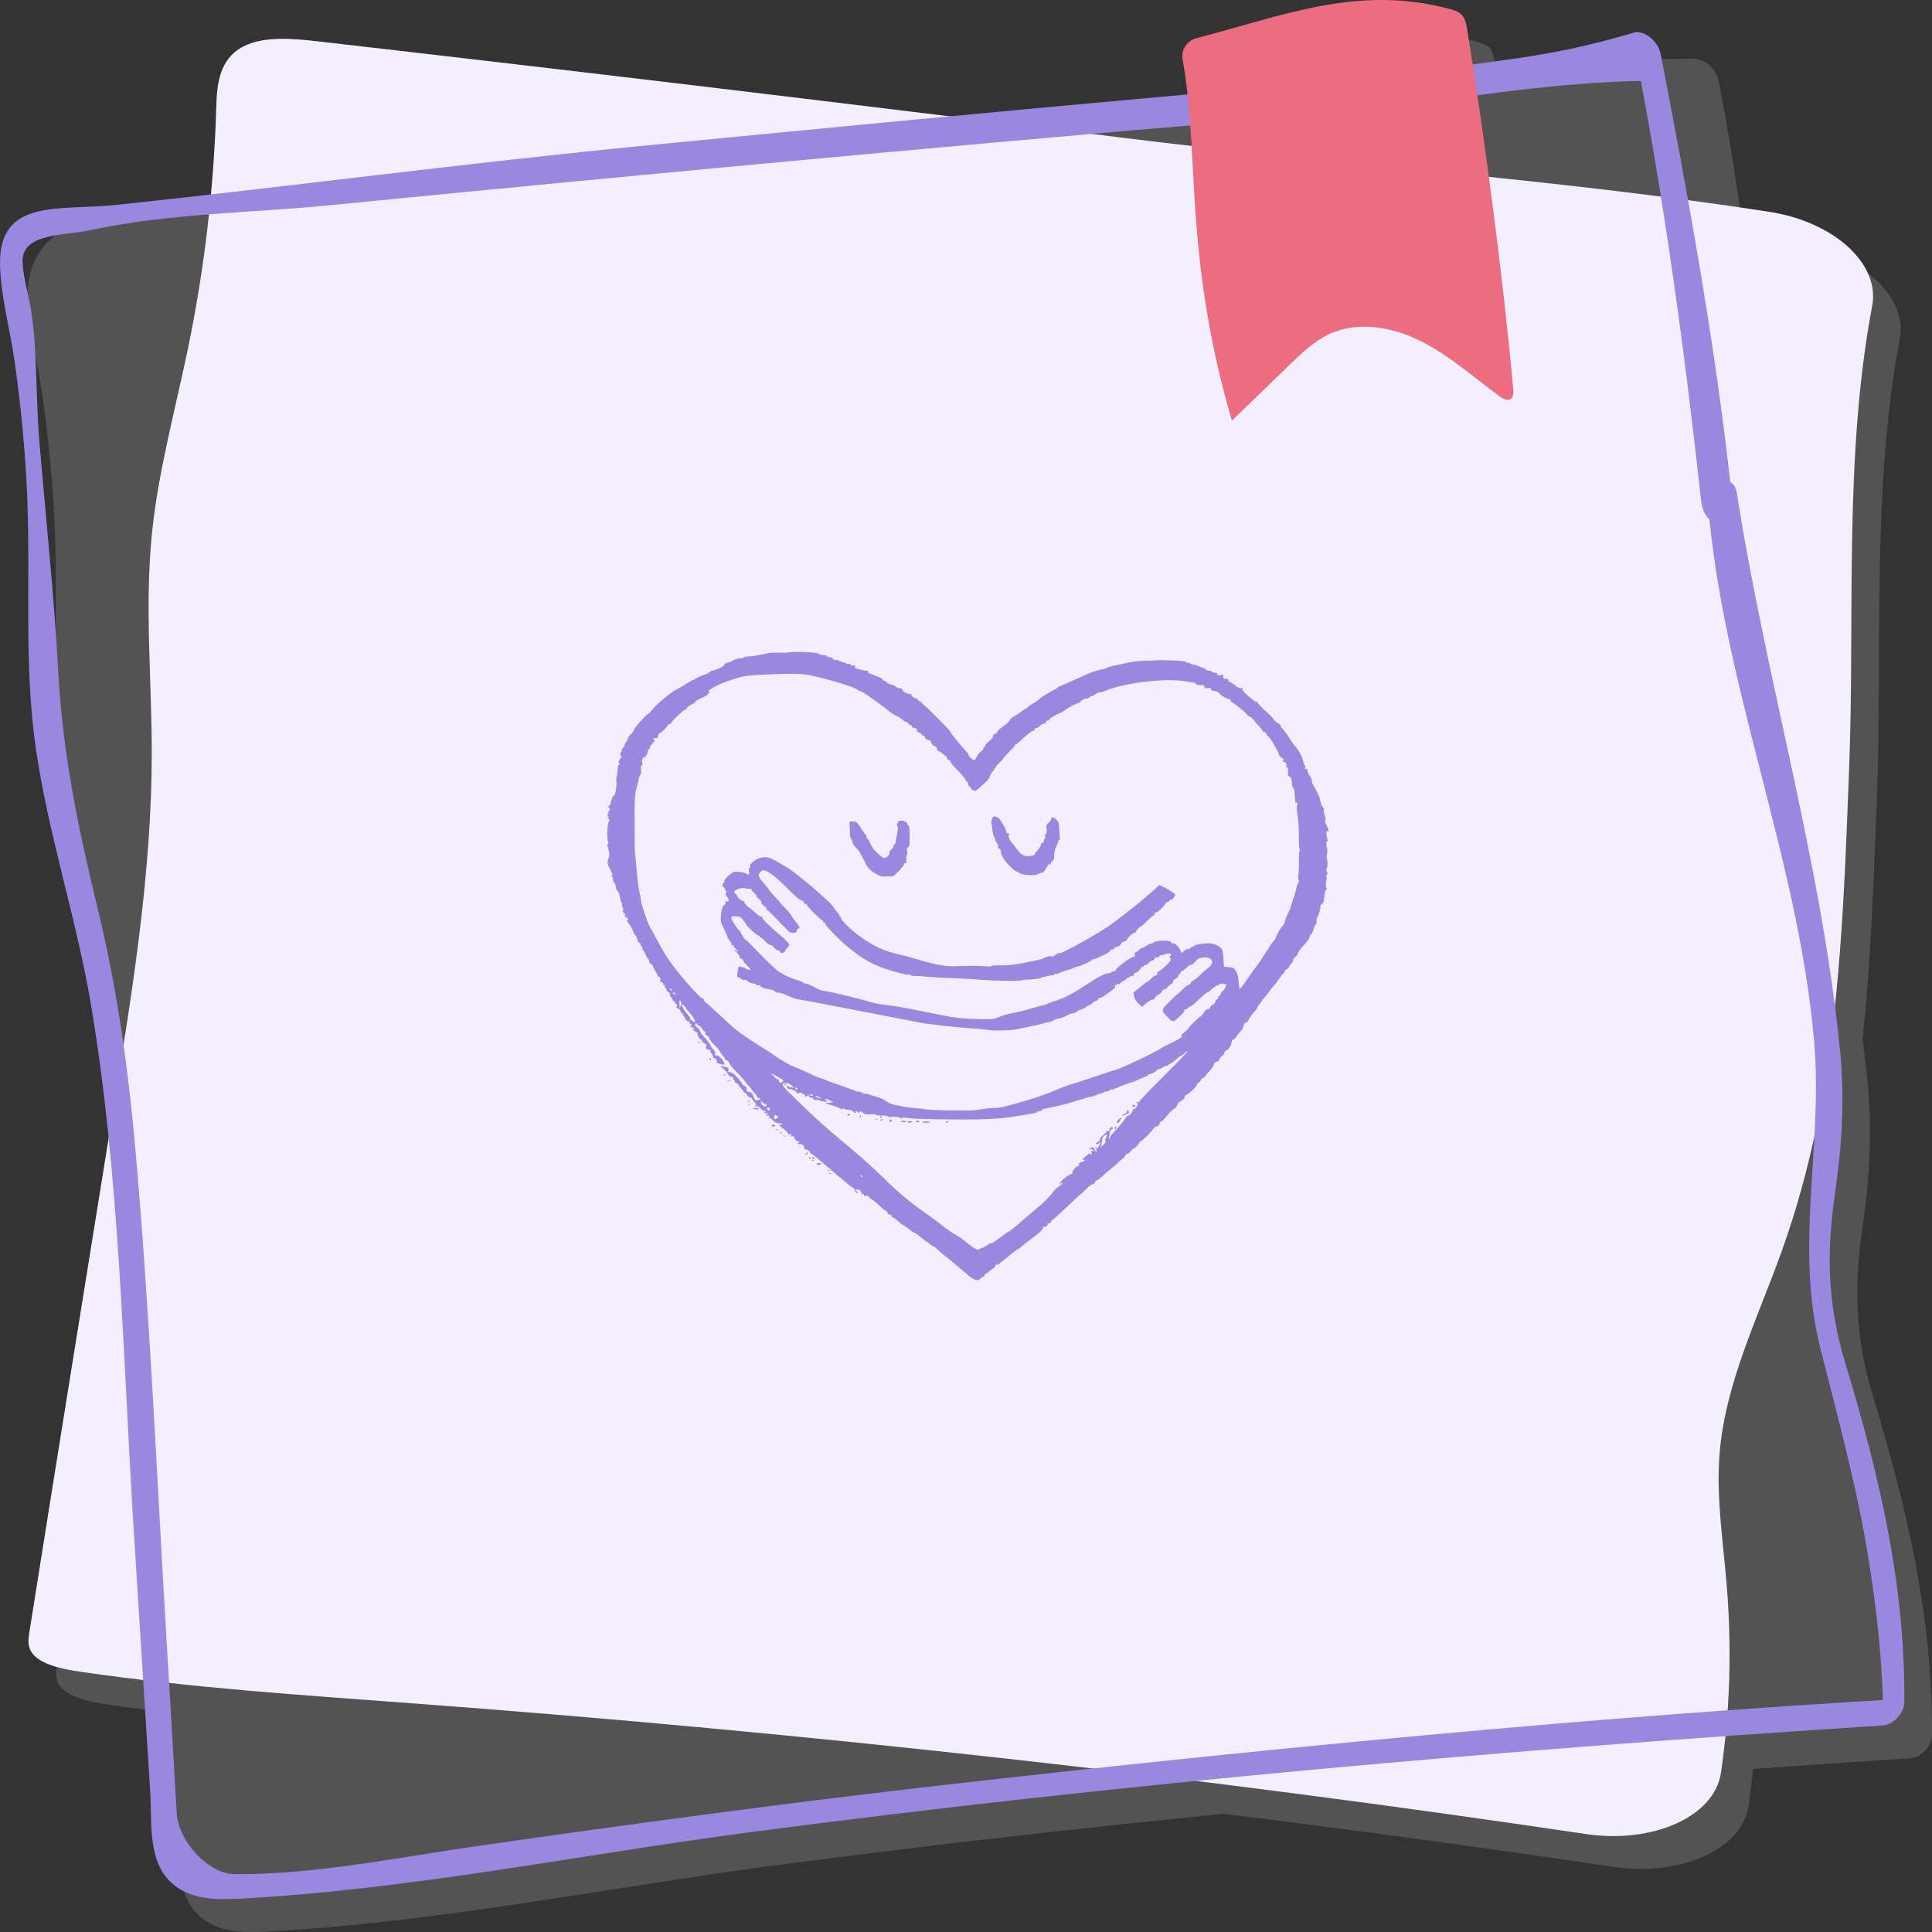 <?xml version="1.0" encoding="UTF-8"?> <svg xmlns="http://www.w3.org/2000/svg" width="295" height="295" viewBox="0 0 295 295" fill="none"><rect x="0" y="0" width="295" height="295" fill="#333333" stroke="none"/><path opacity="0.2" d="M285.935 212.995C283.291 204.252 283.083 196.488 284.376 187.518C285.465 179.963 285.927 172.923 285.168 165.315C284.945 163.079 284.685 160.85 284.399 158.625C285.68 146.702 286.085 134.657 286.564 122.455C287.465 99.484 285.718 74.736 290.089 51.712C291.306 45.306 284.294 38.887 274.343 37.352C271.665 36.939 268.982 36.551 266.296 36.174C265.209 28.229 263.964 20.306 262.446 12.423C262.12 10.735 260.515 8.991 258.666 8.977C248.528 8.901 238.531 9.932 228.516 11.223C228.419 10.619 228.323 10.02 228.226 9.429C228.104 8.683 227.961 7.893 227.452 7.329C226.978 6.805 226.265 6.567 225.579 6.385C211.447 2.61 199.995 7.487 186.926 10.836C185.455 11.213 184.512 12.664 184.793 14.148C184.894 14.68 184.985 15.232 185.073 15.793C184.916 15.807 184.759 15.821 184.602 15.835C167.133 17.404 149.671 19.043 132.211 20.714C105.767 17.507 79.313 14.375 52.848 11.34C48.873 10.884 44.467 10.495 41.349 12.127C37.662 14.058 37.339 17.94 37.24 21.353C37.154 24.291 37.006 27.224 36.799 30.151C31.858 30.663 26.915 31.174 21.974 31.698C13.238 32.623 3.882 35.177 4.228 45.655C4.389 50.511 5.772 55.398 6.45 60.204C7.442 67.245 8.132 74.341 8.397 81.448C8.865 93.967 7.885 106.567 9.651 119.018C11.539 132.317 15.87 145.141 18.1 158.385C19.238 165.142 20.111 171.946 20.809 178.778C16.755 203.924 12.695 229.069 8.706 254.224C8.54 255.272 8.389 256.384 9.1 257.39C10.366 259.182 13.706 259.871 16.596 260.292C19.752 260.752 22.914 261.164 26.08 261.538C26.439 267.218 26.797 272.898 27.155 278.578C27.431 282.951 26.712 288.949 30.206 292.333C33.054 295.092 37.097 295.127 40.815 294.929C66.958 293.539 92.994 288.162 118.924 284.754C141.518 281.784 164.15 279.212 186.812 276.952C206.698 279.413 226.552 282.111 246.362 285.056C256.662 286.587 266.028 282.36 266.998 275.697C267.268 273.838 267.495 271.974 267.682 270.106C275.702 269.536 283.725 268.99 291.75 268.472C293.344 268.369 294.988 266.531 294.998 264.954C295.115 246.753 291.162 230.285 285.935 212.995Z" fill="#D3D3D3"></path><path d="M48.629 6.324C44.654 5.868 40.247 5.479 37.13 7.111C33.443 9.041 33.12 12.924 33.021 16.337C32.661 28.728 31.22 41.042 28.708 53.183C26.754 62.628 24.15 71.984 23.19 81.562C22.08 92.629 23.176 103.865 23.172 115.022C23.164 132.949 20.315 150.65 17.47 168.303C13.124 195.269 8.765 222.233 4.487 249.208C4.321 250.256 4.17 251.368 4.881 252.374C6.147 254.166 9.487 254.856 12.377 255.276C29.22 257.728 46.239 258.835 63.177 260.1C123.017 264.556 182.776 271.215 242.143 280.04C252.443 281.571 261.809 277.344 262.779 270.682C264.145 261.296 264.445 251.77 263.67 242.232C263.117 235.427 262.018 228.587 262.575 221.844C263.459 211.128 268.472 201.083 272.131 190.832C280.701 166.823 281.363 142.46 282.344 117.44C283.245 94.469 281.499 69.721 285.87 46.697C287.086 40.291 280.075 33.872 270.123 32.337C237.488 27.302 204.192 25.124 171.45 21.037C130.536 15.93 89.594 11.023 48.629 6.324Z" fill="#F3EFFF"></path><path d="M260.728 75.935C262.776 104.085 274.624 131.013 277.012 159.128C278.359 174.98 273.981 190.322 277.975 205.976C280.032 214.034 282.089 221.782 283.811 229.94C285.848 239.593 287.649 253.047 287.515 262.903C288.598 261.73 289.681 260.558 290.764 259.385C243.254 262.11 191.133 267.201 143.855 272.583C120.256 275.269 96.737 278.463 73.226 281.823C61.065 283.562 48.224 286.232 35.909 286.175C31.695 286.155 27.275 281.022 27.017 277.035C26.829 274.134 26.671 271.231 26.498 268.329C26.128 262.111 25.757 255.892 25.386 249.674C23.908 224.857 22.849 199.964 20.649 175.198C19.554 162.87 17.82 150.647 14.889 138.61C12.001 126.753 9.574 115.097 8.914 102.845C8.264 90.788 6.945 78.731 5.956 66.677C5.473 60.8 5.681 53.101 4.734 47.281C4.347 44.897 3.524 42.38 3.453 39.979C3.321 35.527 9.802 36.017 13.947 35.12C25.682 32.583 38.489 32.513 50.436 31.332C62.948 30.096 75.461 28.88 87.977 27.684C116.345 24.972 144.723 22.357 173.114 19.882C186.605 18.707 200.157 17.791 213.595 16.109C226.947 14.437 240.173 12.243 253.674 12.341C252.414 11.193 251.154 10.044 249.894 8.895C254.191 31.168 257.254 53.756 259.724 76.281C260.312 81.653 264.915 80.146 264.33 74.797C261.867 52.272 257.884 30.605 253.593 8.329C253.268 6.641 251.663 4.897 249.813 4.883C237.812 8.476 230.642 9.016 218.773 10.623C206.017 12.351 193.201 13.351 180.383 14.503C153.26 16.939 126.15 19.535 99.047 22.176C70.893 24.919 44.838 28.417 17.756 31.286C9.018 32.212 -0.337 30.162 0.009 40.639C0.17 45.495 1.553 50.382 2.231 55.188C3.224 62.229 3.913 69.325 4.179 76.432C4.646 88.951 3.666 101.552 5.433 114.002C7.32 127.301 11.652 140.125 13.882 153.369C18.341 179.845 18.741 207.039 20.428 233.788C21.264 247.046 22.101 260.304 22.937 273.562C23.213 277.935 22.494 283.933 25.988 287.317C28.835 290.076 32.879 290.111 36.596 289.914C62.74 288.523 88.776 283.146 114.706 279.738C172.11 272.193 229.761 267.184 287.531 263.457C289.125 263.354 290.77 261.516 290.78 259.939C290.895 241.738 286.943 225.27 281.715 207.98C279.072 199.237 278.864 191.473 280.157 182.502C281.246 174.948 281.708 167.908 280.949 160.3C278.076 131.502 269.625 103.693 265.178 75.142C264.724 72.23 260.523 73.115 260.728 75.935Z" fill="#9A87E0"></path><path d="M223.232 2.314C222.757 1.789 222.045 1.552 221.359 1.369C207.226 -2.406 195.775 2.471 182.706 5.82C181.235 6.197 180.292 7.649 180.573 9.132C181.784 15.53 182.014 24.21 182.372 30.019C183.084 41.558 184.522 51.958 188.1 64.231C191.056 61.37 194.011 58.51 196.967 55.65C198.795 53.88 200.671 52.078 202.985 51.005C207.413 48.954 212.74 49.944 217.087 52.157C221.435 54.371 225.095 57.684 229.036 60.554C229.507 60.897 230.138 61.243 230.634 60.937C231.101 60.65 231.108 59.99 231.058 59.446C229.56 42.781 226.705 20.929 224.006 4.414C223.884 3.667 223.74 2.877 223.232 2.314Z" fill="#EC6D80"></path><g clip-path="url(#clip0_1593_14865)"><path fill-rule="evenodd" clip-rule="evenodd" d="M120.556 99.609C120.169 99.66 119.394 99.682 118.833 99.657C118.273 99.633 117.567 99.673 117.266 99.746C116.28 99.987 114.552 100.262 114.105 100.249C113.865 100.242 113.628 100.302 113.578 100.382C113.528 100.462 113.263 100.528 112.988 100.529C112.713 100.531 112.312 100.633 112.096 100.757C111.553 101.069 111.45 101.111 110.966 101.216C110.716 101.271 110.571 101.388 110.615 101.502C110.687 101.689 109.208 102.395 108.744 102.395C108.627 102.395 108.447 102.496 108.344 102.62C108.241 102.744 107.791 102.963 107.346 103.107C106.9 103.251 106.424 103.465 106.288 103.582C106.152 103.7 105.974 103.796 105.893 103.796C105.812 103.796 105.365 104.044 104.901 104.348C104.438 104.651 103.699 105.076 103.26 105.291C102.411 105.706 99.984 107.753 99.538 108.429C99.391 108.651 99.137 108.908 98.974 109C98.525 109.251 96.745 111.267 96.745 111.524C96.745 111.648 96.565 111.903 96.345 112.092C96.125 112.28 95.93 112.54 95.911 112.669C95.892 112.798 95.755 113.076 95.606 113.287C95.457 113.498 95.335 113.752 95.335 113.851C95.335 113.95 95.23 114.117 95.102 114.223C94.974 114.329 94.904 114.473 94.948 114.543C94.992 114.613 94.956 114.714 94.868 114.768C94.641 114.907 94.67 115.469 94.905 115.472C95.04 115.474 95.047 115.51 94.928 115.589C94.833 115.652 94.667 115.87 94.559 116.073C94.406 116.363 94.404 116.469 94.554 116.56C94.699 116.65 94.694 116.694 94.533 116.747C94.399 116.792 94.312 117.098 94.295 117.583C94.281 118.005 94.219 118.473 94.158 118.624C94.097 118.775 94.083 119.088 94.127 119.318C94.222 119.812 93.923 121.557 93.761 121.457C93.641 121.384 93.383 121.97 93.233 122.657C93.183 122.886 93.019 123.106 92.868 123.145C92.622 123.209 92.621 123.218 92.859 123.234C93.125 123.252 93.207 123.875 92.943 123.875C92.87 123.875 92.851 123.94 92.901 124.02C92.95 124.1 92.916 124.211 92.824 124.267C92.708 124.338 92.713 124.437 92.841 124.589C92.983 124.76 92.976 124.81 92.809 124.814C92.664 124.817 92.683 124.87 92.869 124.978C93.1 125.111 93.114 125.193 92.957 125.479C92.72 125.913 92.631 128.229 92.842 128.482C92.946 128.607 92.947 128.705 92.846 128.767C92.761 128.82 92.721 128.983 92.756 129.131C92.791 129.279 92.886 129.669 92.968 129.997C93.073 130.424 93.058 130.735 92.914 131.087C92.804 131.358 92.744 131.685 92.782 131.813C92.885 132.16 93.149 132.766 93.419 133.276C93.592 133.603 93.601 133.693 93.454 133.602C93.306 133.512 93.289 133.537 93.39 133.696C93.536 133.925 93.561 134.007 93.593 134.37C93.603 134.493 93.701 134.685 93.809 134.798C93.917 134.911 94.016 135.201 94.028 135.442C94.04 135.683 94.168 135.966 94.311 136.07C94.457 136.176 94.606 136.562 94.651 136.952C94.695 137.333 94.807 137.736 94.899 137.846C94.991 137.956 95.022 138.091 94.967 138.145C94.913 138.2 94.946 138.338 95.042 138.452C95.138 138.567 95.178 138.805 95.131 138.982C95.079 139.181 95.133 139.336 95.274 139.39C95.42 139.446 95.466 139.588 95.402 139.789C95.338 139.989 95.361 140.065 95.467 140C95.558 139.944 95.709 140.04 95.803 140.214C95.93 140.449 95.925 140.53 95.787 140.53C95.664 140.53 95.684 140.623 95.844 140.802C96.206 141.207 96.931 142.552 96.789 142.558C96.722 142.56 96.787 142.632 96.935 142.718C97.082 142.803 97.248 143.116 97.305 143.413C97.363 143.722 97.5 143.954 97.624 143.954C97.744 143.954 97.842 144.094 97.842 144.265C97.842 144.437 97.92 144.577 98.015 144.577C98.11 144.577 98.148 144.682 98.098 144.81C98.049 144.939 98.069 145.044 98.143 145.044C98.217 145.044 98.388 145.318 98.523 145.653C98.658 145.988 98.842 146.307 98.932 146.363C99.021 146.418 99.095 146.582 99.095 146.727C99.095 146.873 99.236 147.08 99.408 147.187C99.58 147.294 99.721 147.469 99.721 147.577C99.721 147.685 99.9 148.034 100.119 148.354C100.337 148.674 100.462 148.935 100.397 148.935C100.332 148.935 100.438 149.046 100.634 149.182C100.905 149.371 100.948 149.479 100.817 149.636C100.685 149.794 100.72 149.866 100.966 149.944C101.143 150 101.288 150.15 101.288 150.278C101.288 150.405 101.358 150.467 101.443 150.415C101.531 150.36 101.558 150.423 101.504 150.561C101.453 150.694 101.489 150.803 101.584 150.803C101.68 150.803 101.758 150.938 101.758 151.104C101.758 151.269 101.895 151.448 102.063 151.501C102.232 151.554 102.333 151.689 102.289 151.802C102.245 151.915 102.319 152.117 102.454 152.25C102.588 152.384 102.698 152.57 102.698 152.664C102.698 152.759 102.803 152.876 102.932 152.925C103.06 152.974 103.131 153.07 103.089 153.137C103.047 153.205 103.126 153.304 103.264 153.356C103.458 153.43 103.475 153.502 103.339 153.665C103.2 153.832 103.232 153.896 103.489 153.963C103.67 154.01 103.856 154.194 103.902 154.371C103.949 154.549 104.039 154.694 104.102 154.694C104.165 154.694 104.344 154.974 104.499 155.317C104.685 155.727 104.883 155.939 105.08 155.939C105.245 155.939 105.335 156.01 105.282 156.096C105.228 156.182 105.296 156.295 105.433 156.348C105.625 156.421 105.641 156.491 105.502 156.658C105.359 156.83 105.389 156.873 105.655 156.873C106.017 156.873 106.106 157.111 105.791 157.237C105.674 157.284 105.706 157.32 105.87 157.328C106.021 157.334 106.144 157.41 106.144 157.496C106.144 157.581 106.254 157.651 106.388 157.651C106.522 157.651 106.592 157.716 106.543 157.795C106.407 158.013 106.79 158.741 107.04 158.741C107.16 158.741 107.218 158.806 107.168 158.886C107.119 158.966 107.288 159.155 107.545 159.305C107.915 159.523 107.975 159.624 107.832 159.795C107.623 160.045 107.894 160.283 108.415 160.307C108.587 160.315 108.64 160.358 108.532 160.401C108.388 160.459 108.419 160.585 108.647 160.874C108.819 161.091 108.921 161.33 108.874 161.405C108.827 161.481 108.881 161.543 108.995 161.543C109.28 161.543 109.671 162.161 109.395 162.175C109.166 162.187 109.639 162.386 110.241 162.531C110.597 162.616 110.645 162.587 110.578 162.331C110.443 161.819 109.632 161.026 109.352 161.133C109.157 161.207 109.122 161.16 109.196 160.927C109.257 160.737 109.183 160.516 108.999 160.333C108.837 160.172 108.654 159.941 108.593 159.819C108.35 159.337 108.088 158.954 107.789 158.645C107.24 158.078 106.962 157.694 106.854 157.357C106.796 157.176 106.613 156.956 106.446 156.868C106.132 156.7 106.026 156.251 106.3 156.251C106.387 156.251 106.457 156.321 106.457 156.406C106.457 156.492 106.545 156.562 106.653 156.562C106.761 156.562 106.99 156.772 107.162 157.029C107.334 157.285 107.528 157.495 107.593 157.495C107.657 157.496 107.71 157.636 107.71 157.807C107.71 157.978 107.815 158.118 107.942 158.118C108.07 158.118 108.218 158.291 108.271 158.502C108.324 158.713 108.661 159.155 109.018 159.484C109.376 159.813 109.768 160.269 109.889 160.498C110.011 160.727 110.24 161.053 110.398 161.222C110.557 161.391 110.687 161.603 110.687 161.692C110.687 161.781 110.789 161.854 110.914 161.854C111.039 161.854 111.257 162.094 111.397 162.388C111.537 162.682 112.038 163.286 112.51 163.729C112.983 164.173 113.55 164.808 113.772 165.141C113.993 165.473 114.218 165.746 114.271 165.746C114.324 165.747 114.543 166.01 114.758 166.33C114.972 166.651 115.237 166.969 115.345 167.037C115.454 167.106 115.543 167.255 115.543 167.369C115.543 167.483 115.698 167.617 115.888 167.667C116.292 167.772 116.244 167.844 115.684 167.977C115.319 168.064 115.256 168.011 115.074 167.462C114.916 166.987 114.77 166.828 114.423 166.752C114.076 166.676 113.976 166.567 113.976 166.263C113.976 166.003 113.871 165.845 113.663 165.79C113.49 165.746 113.349 165.63 113.347 165.533C113.346 165.436 113.011 164.988 112.603 164.538C112.105 163.989 111.74 163.721 111.491 163.721C111.197 163.722 111.137 163.657 111.202 163.411C111.297 163.049 111.26 163.019 110.535 162.864L109.992 162.748L110.574 163.31C110.894 163.619 111.156 163.913 111.156 163.964C111.156 164.153 111.617 164.504 111.814 164.464C111.932 164.44 111.999 164.537 111.972 164.695C111.947 164.844 112.004 164.967 112.099 164.967C112.194 164.967 112.231 165.032 112.182 165.111C112.132 165.191 112.234 165.301 112.407 165.355C112.581 165.41 112.723 165.518 112.723 165.595C112.723 165.672 112.927 165.942 113.177 166.196C113.427 166.45 113.598 166.692 113.557 166.732C113.516 166.773 113.63 166.853 113.81 166.91C113.99 166.967 114.096 167.079 114.046 167.16C113.995 167.241 114.188 167.409 114.474 167.532C114.76 167.656 114.932 167.759 114.855 167.763C114.779 167.766 114.903 167.954 115.13 168.18C115.454 168.502 115.505 168.638 115.365 168.806C115.221 168.978 115.239 169 115.456 168.918C115.639 168.848 115.854 168.949 116.111 169.225C116.322 169.452 116.607 169.637 116.743 169.637C116.939 169.637 116.952 169.683 116.806 169.858C116.653 170.041 116.683 170.063 116.983 169.986C117.317 169.901 117.327 169.915 117.109 170.184C116.896 170.446 116.9 170.464 117.143 170.373C117.45 170.259 117.685 170.502 117.384 170.623C117.271 170.668 117.312 170.707 117.478 170.714C117.638 170.721 117.907 170.901 118.077 171.115C118.298 171.395 118.536 171.504 118.922 171.504C119.217 171.504 119.459 171.572 119.459 171.655C119.459 171.738 119.353 171.766 119.224 171.716C118.875 171.583 118.939 171.868 119.317 172.132C119.876 172.522 120.182 172.815 120.367 173.139C120.465 173.31 120.548 173.363 120.55 173.255C120.553 173.149 120.623 173.061 120.707 173.061C120.79 173.061 120.817 173.169 120.766 173.301C120.715 173.433 120.735 173.529 120.81 173.516C121.101 173.463 121.386 173.533 121.286 173.632C121.139 173.778 121.648 174.304 121.95 174.318C122.112 174.326 122.131 174.358 122.004 174.409C121.897 174.452 121.808 174.556 121.808 174.64C121.808 174.723 121.873 174.751 121.953 174.702C122.205 174.548 122.921 174.955 122.752 175.157C122.647 175.284 122.763 175.395 123.145 175.532C123.444 175.639 123.688 175.823 123.688 175.94C123.688 176.057 123.811 176.192 123.962 176.241C124.113 176.289 124.489 176.56 124.798 176.842C125.106 177.125 125.555 177.509 125.795 177.697C126.035 177.884 126.565 178.336 126.973 178.701C127.381 179.066 127.988 179.575 128.321 179.832C128.654 180.089 129.173 180.526 129.473 180.805C129.773 181.083 130.103 181.31 130.204 181.31C130.306 181.31 130.432 181.478 130.484 181.682C130.535 181.887 130.698 182.1 130.844 182.156C131.08 182.246 131.077 182.22 130.821 181.94C130.575 181.669 130.568 181.622 130.778 181.622C131.174 181.622 131.526 181.798 131.432 181.949C131.384 182.026 131.424 182.089 131.52 182.089C131.617 182.089 131.645 182.171 131.582 182.271C131.505 182.396 131.556 182.42 131.747 182.347C131.944 182.272 132.001 182.303 131.944 182.452C131.885 182.604 131.968 182.643 132.239 182.591C132.452 182.551 132.617 182.594 132.617 182.689C132.617 182.783 132.811 182.961 133.048 183.085C133.284 183.21 133.831 183.653 134.262 184.071C134.692 184.488 135.173 184.878 135.329 184.937C135.485 184.996 135.57 185.112 135.518 185.196C135.466 185.28 135.602 185.393 135.821 185.447C136.039 185.502 136.182 185.604 136.138 185.674C136.094 185.744 136.185 185.842 136.339 185.89C136.493 185.939 136.864 186.208 137.163 186.488C137.463 186.768 137.892 187.09 138.117 187.204C138.342 187.318 138.709 187.579 138.933 187.785C139.156 187.991 139.403 188.159 139.481 188.159C139.632 188.159 140.607 188.868 141.193 189.404C141.387 189.582 141.546 189.686 141.546 189.637C141.546 189.588 141.739 189.725 141.975 189.943C142.211 190.16 142.48 190.338 142.573 190.338C142.666 190.338 142.884 190.496 143.057 190.689C143.231 190.881 143.613 191.227 143.908 191.457C144.911 192.24 146.321 193.412 147.498 194.44C148.765 195.548 149.271 195.71 149.766 195.167C149.92 194.998 150.107 194.897 150.182 194.943C150.257 194.989 150.318 194.917 150.318 194.784C150.318 194.65 150.379 194.541 150.453 194.541C150.528 194.541 150.827 194.332 151.119 194.076C151.411 193.821 151.697 193.611 151.756 193.609C151.815 193.608 151.908 193.466 151.963 193.293C152.018 193.121 152.137 193.025 152.226 193.08C152.316 193.135 152.434 193.118 152.489 193.042C152.544 192.967 152.847 192.714 153.163 192.48C153.478 192.246 153.833 191.967 153.95 191.858C154.384 191.457 155.472 190.65 155.578 190.65C155.638 190.65 155.766 190.554 155.861 190.438C155.957 190.321 156.758 189.688 157.641 189.031C158.752 188.205 159.246 187.74 159.246 187.522C159.246 187.343 159.317 187.25 159.41 187.307C159.601 187.425 160.061 187.091 159.951 186.914C159.91 186.848 159.997 186.803 160.145 186.815C160.293 186.826 160.415 186.751 160.418 186.648C160.42 186.544 160.64 186.299 160.908 186.103C161.175 185.907 162.056 185.103 162.866 184.317C163.675 183.53 164.588 182.69 164.895 182.449C165.202 182.208 165.695 181.748 165.99 181.427C166.286 181.106 166.659 180.844 166.818 180.844C166.977 180.844 167.145 180.703 167.19 180.532C167.235 180.361 167.367 180.221 167.483 180.221C167.599 180.221 167.961 179.954 168.287 179.627C168.613 179.3 169.197 178.798 169.585 178.51C169.973 178.222 170.508 177.754 170.774 177.47C171.04 177.185 171.328 176.952 171.414 176.952C171.5 176.952 171.651 176.777 171.75 176.563C171.848 176.349 172.025 176.174 172.144 176.174C172.263 176.174 172.493 175.999 172.655 175.785C172.817 175.571 173.012 175.396 173.09 175.396C173.271 175.396 173.971 174.647 173.971 174.454C173.971 174.373 174.031 174.306 174.104 174.306C174.298 174.306 175.754 172.901 176.079 172.399C176.232 172.164 176.488 171.971 176.649 171.971C176.83 171.971 176.979 171.823 177.04 171.582C177.094 171.368 177.22 171.193 177.321 171.193C177.504 171.193 177.58 171.117 178.408 170.101C178.651 169.803 179.037 169.449 179.265 169.315C179.493 169.181 179.719 168.906 179.766 168.705C179.816 168.498 180.072 168.231 180.355 168.092C180.631 167.957 180.858 167.726 180.86 167.58C180.862 167.433 181.022 167.232 181.216 167.133C181.716 166.878 182.743 165.875 182.743 165.641C182.743 165.533 182.884 165.37 183.056 165.278C183.229 165.187 183.37 165.017 183.37 164.902C183.37 164.786 183.51 164.656 183.682 164.611C183.854 164.566 184.04 164.412 184.096 164.268C184.152 164.123 184.423 163.784 184.7 163.513C184.977 163.243 185.248 162.836 185.303 162.611C185.368 162.345 185.543 162.165 185.796 162.102C186.013 162.048 186.189 161.905 186.189 161.785C186.189 161.664 186.366 161.428 186.581 161.259C186.796 161.091 186.973 160.841 186.973 160.703C186.973 160.566 187.048 160.453 187.14 160.453C187.48 160.453 188.069 159.565 188.069 159.054C188.069 158.882 188.169 158.741 188.291 158.741C188.414 158.741 188.658 158.509 188.834 158.225C189.011 157.941 189.297 157.581 189.471 157.425C189.644 157.269 189.83 156.911 189.883 156.629C189.944 156.303 190.052 156.144 190.179 156.192C190.296 156.237 190.521 155.993 190.727 155.598C190.918 155.229 191.28 154.727 191.53 154.481C191.78 154.235 191.985 153.948 191.985 153.842C191.985 153.736 192.161 153.461 192.377 153.23C192.592 152.999 192.768 152.744 192.768 152.662C192.768 152.581 192.821 152.512 192.886 152.508C192.951 152.504 193.25 152.15 193.552 151.722C193.853 151.294 194.29 150.741 194.522 150.494C194.755 150.247 195.115 149.776 195.323 149.449C195.532 149.121 195.817 148.758 195.957 148.643C196.097 148.527 196.179 148.381 196.14 148.318C196.101 148.255 196.243 148.111 196.455 147.998C196.667 147.885 196.841 147.71 196.841 147.61C196.841 147.509 196.982 147.3 197.154 147.145C197.327 146.99 197.468 146.736 197.468 146.581C197.468 146.427 197.601 146.229 197.763 146.143C197.926 146.056 198.101 145.816 198.153 145.609C198.206 145.402 198.478 144.992 198.759 144.697C199.55 143.866 199.97 143.278 199.972 142.998C199.973 142.857 200.071 142.705 200.189 142.66C200.308 142.615 200.451 142.329 200.509 142.026C200.566 141.722 200.723 141.364 200.859 141.229C200.999 141.09 201.068 140.848 201.02 140.665C200.973 140.488 201.078 140.092 201.256 139.778C201.432 139.467 201.586 138.955 201.598 138.641C201.609 138.328 201.654 138.092 201.697 138.117C201.799 138.176 202.078 137.846 202.126 137.612C202.146 137.512 202.195 137.101 202.235 136.698C202.274 136.296 202.394 135.913 202.501 135.848C202.646 135.758 202.651 135.675 202.518 135.516C202.397 135.371 202.386 135.112 202.484 134.687C202.563 134.348 202.59 133.947 202.543 133.798C202.497 133.648 202.533 133.525 202.623 133.525C202.73 133.525 202.721 133.382 202.596 133.11C202.474 132.844 202.463 132.675 202.563 132.642C202.722 132.589 202.745 131.335 202.591 131.088C202.546 131.014 202.564 130.656 202.631 130.291C202.698 129.926 202.698 129.594 202.632 129.553C202.467 129.452 202.509 128.389 202.677 128.389C202.752 128.389 202.763 128.309 202.702 128.212C202.641 128.114 202.569 127.767 202.541 127.44C202.501 126.972 202.539 126.864 202.718 126.933C202.909 127.006 202.917 126.937 202.768 126.498C202.671 126.211 202.523 125.889 202.439 125.782C202.355 125.676 202.327 125.437 202.375 125.252C202.424 125.067 202.359 124.665 202.23 124.359C202.082 124.008 202.055 123.782 202.156 123.749C202.245 123.719 202.182 123.513 202.012 123.28C201.846 123.051 201.667 122.653 201.617 122.396C201.566 122.139 201.505 121.859 201.481 121.774C201.394 121.46 200.838 120.361 200.557 119.946C200.398 119.711 200.288 119.396 200.312 119.245C200.337 119.095 200.171 118.701 199.943 118.37C199.715 118.038 199.566 117.67 199.612 117.551C199.67 117.401 199.617 117.364 199.442 117.431C199.254 117.503 199.213 117.462 199.285 117.275C199.339 117.136 199.308 116.933 199.218 116.825C199.127 116.716 199.02 116.455 198.98 116.243C198.844 115.533 198.312 114.533 197.744 113.921C197.541 113.703 197.188 113.209 196.96 112.824C196.732 112.438 196.367 111.913 196.148 111.656C195.93 111.399 195.683 111.109 195.601 111.011C195.518 110.913 195.488 110.796 195.534 110.75C195.58 110.705 195.401 110.557 195.137 110.421C194.873 110.285 194.58 110.03 194.485 109.854C194.39 109.678 194.053 109.301 193.736 109.016C192.593 107.987 191.985 107.358 191.985 107.204C191.985 107.117 191.919 107.087 191.838 107.137C191.702 107.22 191.342 106.945 190.069 105.789C189.815 105.558 189.654 105.294 189.711 105.201C189.769 105.109 189.757 105.043 189.686 105.056C189.334 105.117 189.022 105.011 188.68 104.715C188.473 104.535 188.108 104.287 187.868 104.163C187.628 104.04 187.478 103.865 187.533 103.777C187.592 103.682 187.512 103.635 187.342 103.663C186.933 103.73 186.656 103.52 186.768 103.229C186.847 103.024 186.78 103.001 186.369 103.09C185.979 103.176 185.876 103.147 185.876 102.952C185.876 102.795 185.738 102.706 185.494 102.706C185.283 102.706 185.068 102.636 185.015 102.551C184.961 102.465 184.752 102.395 184.548 102.395C184.345 102.395 184.154 102.321 184.124 102.231C184.094 102.141 183.965 102.046 183.837 102.02C183.709 101.995 183.343 101.858 183.022 101.717C182.702 101.576 182.301 101.461 182.131 101.461C181.961 101.461 181.775 101.386 181.718 101.295C181.662 101.203 181.521 101.164 181.406 101.208C181.291 101.252 181.17 101.206 181.136 101.107C181.096 100.986 180.354 100.898 178.919 100.843C177.734 100.798 176.738 100.787 176.706 100.819C176.674 100.851 175.972 100.876 175.147 100.874C174.217 100.873 173.126 100.988 172.281 101.177C171.531 101.344 170.775 101.507 170.603 101.537C169.746 101.692 169.35 101.805 168.961 102.005C168.726 102.125 168.401 102.222 168.238 102.219C167.944 102.215 166.464 102.693 165.887 102.978C165.724 103.058 165.273 103.265 164.886 103.438C164.498 103.61 163.793 103.928 163.319 104.144C162.845 104.36 162.229 104.624 161.949 104.73C161.668 104.836 161.439 104.968 161.439 105.022C161.439 105.076 161.21 105.219 160.93 105.339C160.318 105.601 158.982 106.459 158.524 106.885C158.343 107.053 157.902 107.339 157.545 107.52C157.189 107.701 156.897 107.918 156.897 108.002C156.897 108.085 156.82 108.154 156.727 108.154C156.634 108.154 156.262 108.395 155.9 108.69C155.538 108.984 155.049 109.298 154.813 109.387C154.578 109.477 154.324 109.708 154.25 109.903C154.175 110.097 153.721 110.525 153.24 110.854C152.759 111.184 152.323 111.586 152.271 111.749C152.219 111.912 152.083 112.045 151.969 112.045C151.786 112.045 151.571 112.357 151.584 112.602C151.587 112.649 151.303 112.936 150.955 113.24C150.606 113.544 150.36 113.855 150.407 113.931C150.454 114.007 150.418 114.069 150.327 114.069C150.236 114.069 150.161 114.166 150.161 114.284C150.161 114.403 149.988 114.612 149.778 114.75C149.567 114.887 149.277 115.245 149.133 115.546C148.99 115.846 148.813 116.092 148.742 116.092C148.55 116.092 147.803 115.375 147.897 115.281C147.941 115.237 147.754 114.964 147.481 114.674C146.687 113.83 145.148 111.926 145.148 111.787C145.148 111.718 144.8 111.309 144.374 110.88C143.949 110.451 143.119 109.609 142.53 109.01C141.941 108.411 141.252 107.763 140.999 107.57C140.745 107.378 140.606 107.213 140.689 107.205C140.773 107.196 140.664 107.137 140.449 107.074C140.234 107.011 140.077 106.873 140.101 106.767C140.124 106.661 140.085 106.611 140.012 106.655C139.94 106.699 139.685 106.608 139.445 106.451C139.143 106.254 139.073 106.141 139.22 106.083C139.336 106.037 139.235 105.994 138.995 105.987C138.499 105.973 137.786 105.562 137.786 105.291C137.786 105.191 137.597 105.094 137.367 105.075C137.137 105.056 136.812 104.918 136.646 104.768C136.48 104.619 136.313 104.521 136.275 104.551C136.16 104.644 135.28 104.234 135.28 104.088C135.28 104.013 135.174 103.951 135.045 103.951C134.916 103.951 134.81 103.88 134.81 103.793C134.81 103.705 134.616 103.558 134.379 103.466C134.142 103.374 133.737 103.207 133.478 103.095C133.22 102.983 132.881 102.851 132.724 102.8C132.568 102.75 132.485 102.636 132.54 102.548C132.595 102.46 132.582 102.403 132.511 102.423C132.332 102.472 131.26 102.252 130.765 102.065C130.435 101.94 130.401 101.882 130.586 101.766C130.754 101.66 130.68 101.621 130.306 101.619C130.026 101.618 129.797 101.539 129.797 101.443C129.797 101.346 129.659 101.305 129.484 101.351C129.312 101.395 129.171 101.365 129.171 101.284C129.171 101.203 129.083 101.153 128.975 101.175C128.867 101.196 128.554 101.094 128.28 100.949C128.005 100.804 127.671 100.727 127.537 100.778C127.393 100.833 127.254 100.769 127.197 100.621C127.144 100.484 126.938 100.371 126.739 100.371C126.54 100.371 126.354 100.303 126.325 100.218C126.296 100.134 126.008 100.047 125.686 100.024C125.363 100.001 125.098 99.934 125.098 99.875C125.097 99.613 121.926 99.427 120.556 99.609ZM116.404 103.019C113.987 103.137 113.652 103.189 111.94 103.72C110.545 104.152 109.376 104.656 108.728 105.104C108.47 105.283 108.225 105.451 108.185 105.477C108.144 105.503 108.215 105.59 108.341 105.67C108.533 105.79 108.524 105.815 108.288 105.817C108.133 105.818 108.044 105.882 108.092 105.958C108.139 106.035 107.914 106.214 107.592 106.357C106.665 106.766 106.144 107.071 106.144 107.204C106.144 107.271 105.863 107.46 105.519 107.623C105.175 107.787 104.893 108.003 104.892 108.105C104.891 108.206 104.752 108.333 104.582 108.386C104.239 108.494 102.541 110.111 102.541 110.329C102.541 110.406 102.4 110.512 102.228 110.567C102.055 110.621 101.914 110.725 101.914 110.799C101.914 110.976 101.052 111.827 100.759 111.938C100.633 111.987 100.506 112.188 100.477 112.386C100.437 112.661 100.338 112.736 100.053 112.705C99.747 112.672 99.713 112.704 99.865 112.885C100.012 113.062 99.961 113.194 99.611 113.542C99.37 113.781 99.194 114.068 99.219 114.179C99.244 114.29 99.192 114.38 99.102 114.38C99.012 114.38 98.938 114.482 98.938 114.606C98.938 114.988 98.586 115.625 98.375 115.625C98.119 115.625 97.948 116.158 98.077 116.559C98.138 116.752 98.105 116.871 97.988 116.871C97.859 116.871 97.827 117.067 97.885 117.496C97.938 117.891 97.898 118.194 97.775 118.316C97.668 118.422 97.578 118.613 97.574 118.74C97.57 118.868 97.415 119.532 97.228 120.217C96.915 121.364 96.889 121.817 96.898 125.957C96.903 128.429 96.94 130.503 96.979 130.566C97.018 130.629 97.127 131.689 97.22 132.92C97.313 134.152 97.491 135.568 97.616 136.067C97.74 136.566 97.842 137.153 97.842 137.371C97.842 137.877 98.859 140.907 99.239 141.532C99.398 141.794 99.899 142.709 100.352 143.565C100.805 144.421 101.422 145.507 101.724 145.978C103.092 148.116 106.892 152.515 107.371 152.515C107.482 152.515 107.531 152.581 107.481 152.661C107.431 152.741 107.489 152.864 107.61 152.933C107.731 153.003 108.631 153.807 109.61 154.721C111.24 156.242 111.968 156.898 112.544 157.366C113.042 157.772 115.699 159.546 116.84 160.234C117.252 160.483 117.886 160.902 118.249 161.166C119.109 161.788 120.724 162.722 121.2 162.87C121.405 162.934 122.067 163.214 122.67 163.491C124.734 164.442 125.237 164.656 125.418 164.656C125.517 164.656 125.785 164.758 126.014 164.883C126.242 165.007 127.31 165.4 128.387 165.755C129.464 166.11 130.412 166.463 130.494 166.54C130.576 166.616 130.836 166.679 131.072 166.679C131.309 166.679 131.545 166.749 131.599 166.835C131.652 166.92 131.869 166.991 132.08 166.991C132.291 166.991 132.587 167.052 132.736 167.128C132.886 167.203 133.361 167.346 133.792 167.445C134.222 167.545 134.888 167.848 135.272 168.118C135.668 168.399 136.276 168.659 136.682 168.722C137.074 168.783 137.676 168.901 138.021 168.985C138.366 169.069 139.231 169.176 139.944 169.224C140.657 169.272 141.301 169.349 141.375 169.394C141.449 169.44 143.086 169.509 145.013 169.548C147.614 169.6 148.819 169.562 149.691 169.4C150.337 169.28 151.283 169.179 151.792 169.176C152.301 169.172 153.077 169.065 153.515 168.938C153.953 168.81 154.7 168.605 155.174 168.482C156.989 168.011 160 167 161.126 166.485C161.772 166.189 162.83 165.787 163.476 165.592C164.122 165.397 165.426 164.978 166.374 164.661C167.321 164.344 168.565 163.927 169.138 163.736C169.711 163.544 170.275 163.368 170.391 163.345C171.066 163.21 176.687 160.533 177.261 160.073C177.39 159.97 178.099 159.598 178.836 159.248C180.128 158.635 180.838 158.118 180.392 158.118C180.283 158.118 180.398 157.962 180.646 157.771C181.241 157.315 181.49 157.073 181.49 156.952C181.49 156.81 183.223 155.161 183.372 155.161C183.44 155.161 183.641 154.916 183.819 154.616C184.02 154.277 184.263 154.071 184.461 154.071C184.642 154.071 184.78 153.969 184.78 153.835C184.78 153.704 184.956 153.518 185.171 153.42C185.387 153.323 185.563 153.122 185.563 152.973C185.563 152.825 185.669 152.664 185.798 152.614C185.927 152.565 186.033 152.417 186.033 152.286C186.033 152.155 186.103 152.048 186.189 152.048C186.276 152.048 186.346 151.948 186.346 151.826C186.346 151.703 186.51 151.475 186.711 151.318C187.089 151.022 187.464 150.052 187.118 150.265C187.019 150.326 186.892 150.302 186.836 150.212C186.7 149.993 185.348 150.643 184.922 151.13C184.745 151.333 184.517 151.5 184.416 151.501C184.314 151.502 183.942 151.783 183.589 152.126C182.685 153.002 181.803 153.75 181.803 153.642C181.803 153.591 181.639 153.703 181.439 153.89C181.239 154.077 181.028 154.183 180.969 154.125C180.911 154.067 180.863 154.136 180.863 154.278C180.863 154.42 180.639 154.729 180.366 154.965C180.092 155.201 179.739 155.517 179.583 155.667C179.161 156.068 178.96 156.009 178.255 155.278C177.265 154.25 177.271 154.214 178.602 152.9C179.25 152.26 179.817 151.737 179.862 151.737C179.908 151.737 180.249 151.421 180.62 151.036C180.992 150.651 181.41 150.336 181.55 150.336C181.689 150.336 181.803 150.243 181.803 150.129C181.803 150.015 181.997 149.822 182.234 149.701C182.471 149.579 182.947 149.192 183.291 148.841C183.636 148.49 184.182 148.009 184.505 147.772C185.606 146.965 185.051 146.004 183.609 146.218C183.037 146.304 182.802 146.437 182.478 146.86C182.252 147.153 181.982 147.36 181.876 147.32C181.771 147.28 181.447 147.485 181.157 147.775C180.866 148.065 180.54 148.305 180.433 148.307C180.325 148.31 180.237 148.417 180.237 148.546C180.237 148.674 180.166 148.779 180.08 148.779C179.994 148.779 179.924 148.886 179.924 149.018C179.924 149.149 179.8 149.302 179.649 149.358C179.328 149.478 178.982 149.897 179.078 150.05C179.115 150.109 179.009 150.2 178.843 150.253C178.677 150.305 178.428 150.52 178.289 150.731C178.15 150.942 177.897 151.114 177.727 151.114C177.557 151.114 177.417 151.217 177.417 151.342C177.417 151.467 177.271 151.648 177.092 151.743C176.545 152.034 176.175 152.407 176.275 152.567C176.327 152.65 176.29 152.67 176.193 152.61C176.005 152.495 175.393 152.834 174.759 153.406L174.371 153.755L173.779 153.181C173.382 152.796 173.188 152.469 173.188 152.185C173.188 151.953 173.117 151.739 173.031 151.71C172.944 151.682 173.196 151.413 173.592 151.114C173.987 150.814 174.44 150.452 174.599 150.309C174.757 150.165 175.05 149.962 175.248 149.856C175.447 149.75 175.74 149.5 175.898 149.299C176.057 149.099 176.32 148.935 176.484 148.935C176.683 148.935 176.751 148.858 176.691 148.703C176.637 148.563 176.717 148.427 176.892 148.362C177.052 148.303 177.559 147.89 178.02 147.446C178.763 146.728 178.838 146.6 178.68 146.307C178.563 146.09 178.558 145.978 178.665 145.978C178.754 145.978 178.827 145.915 178.827 145.839C178.827 145.568 178.333 145.516 177.813 145.732C177.523 145.853 177.247 145.912 177.199 145.864C177.151 145.816 177.07 145.885 177.019 146.016C176.965 146.156 176.808 146.223 176.639 146.18C176.444 146.129 176.317 146.211 176.246 146.432C176.189 146.613 176.072 146.718 175.988 146.666C175.904 146.614 175.665 146.753 175.459 146.975C175.252 147.197 174.973 147.378 174.84 147.378C174.707 147.378 174.598 147.453 174.598 147.543C174.598 147.634 174.527 147.665 174.441 147.612C174.355 147.559 174.284 147.58 174.284 147.658C174.284 147.893 173.51 148.647 173.362 148.556C173.286 148.51 173.184 148.62 173.137 148.801C173.079 149.021 172.969 149.1 172.806 149.038C172.671 148.987 172.561 149.013 172.561 149.095C172.561 149.178 172.456 149.246 172.326 149.246C172.197 149.246 172.091 149.3 172.091 149.367C172.091 149.433 171.845 149.619 171.543 149.78C171.242 149.941 170.995 150.13 170.995 150.2C170.995 150.269 170.889 150.286 170.76 150.236C170.631 150.187 170.525 150.229 170.525 150.328C170.525 150.428 170.442 150.459 170.342 150.397C170.219 150.322 170.191 150.369 170.257 150.541C170.323 150.71 170.223 150.891 169.965 151.072C169.751 151.224 169.277 151.574 168.914 151.852C168.551 152.129 168.138 152.357 167.996 152.358C167.855 152.359 167.698 152.464 167.649 152.593C167.599 152.721 167.461 152.826 167.343 152.826C167.224 152.826 167 152.966 166.844 153.137C166.688 153.309 166.476 153.449 166.373 153.449C166.271 153.449 166.029 153.585 165.837 153.751C165.644 153.917 165.286 154.096 165.04 154.15C164.795 154.203 164.51 154.348 164.407 154.47C164.305 154.593 164.08 154.694 163.909 154.694C163.737 154.694 163.341 154.828 163.027 154.992C162.324 155.359 161.939 155.499 161.462 155.562C161.258 155.589 160.976 155.707 160.835 155.825C160.694 155.944 160.407 156.049 160.198 156.06C159.989 156.071 159.637 156.149 159.415 156.234C159.049 156.373 157.62 156.69 155.112 157.189C154.227 157.365 151.726 157.411 151.039 157.264C150.858 157.225 149.652 157.118 148.36 157.026C147.067 156.934 145.164 156.756 144.13 156.63C143.096 156.504 141.933 156.363 141.546 156.317C141.158 156.271 140.559 156.169 140.214 156.091C139.869 156.013 138.424 155.732 137.003 155.467C135.581 155.201 132.268 154.563 129.641 154.049C125.14 153.168 123.083 152.781 121.808 152.575C121.507 152.527 120.802 152.272 120.242 152.01C119.682 151.748 119.039 151.548 118.813 151.566C118.578 151.586 118.367 151.506 118.318 151.379C118.267 151.249 117.894 151.113 117.411 151.049C116.603 150.943 115.925 150.631 116.107 150.449C116.158 150.398 116.06 150.393 115.889 150.438C115.718 150.482 115.53 150.442 115.473 150.349C115.415 150.256 115.245 150.18 115.095 150.18C114.741 150.18 113.979 149.828 113.977 149.664C113.977 149.594 113.849 149.577 113.693 149.626C113.527 149.678 113.276 149.59 113.083 149.412C112.904 149.246 112.714 149.152 112.661 149.204C112.541 149.324 112.542 148.866 112.666 148.125C112.757 147.577 112.785 147.554 113.251 147.644C113.521 147.696 113.776 147.788 113.819 147.849C113.949 148.032 114.603 148.188 114.603 148.036C114.603 147.959 114.356 147.672 114.054 147.4C113.753 147.127 113.506 146.809 113.506 146.692C113.506 146.576 113.358 146.442 113.176 146.395C112.994 146.348 112.878 146.218 112.916 146.105C112.955 145.992 112.733 145.66 112.424 145.366C111.897 144.866 111.891 144.851 112.331 145.121C112.793 145.405 112.797 145.404 112.566 145.11C112.437 144.945 112.242 144.753 112.132 144.684C112.023 144.614 111.981 144.48 112.04 144.385C112.111 144.271 112.053 144.249 111.87 144.318C111.67 144.395 111.615 144.363 111.676 144.206C111.722 144.086 111.617 143.836 111.443 143.65C111.268 143.464 111.113 143.229 111.097 143.127C111.07 142.948 110.5 141.663 110.205 141.116C109.852 140.459 110.156 138.311 110.627 138.131C110.778 138.074 110.838 137.938 110.779 137.787C110.71 137.607 110.75 137.563 110.926 137.63C111.311 137.777 111.374 137.313 111.02 136.935C110.775 136.674 110.736 136.526 110.855 136.305C110.96 136.11 110.958 136.016 110.849 136.016C110.76 136.016 110.687 135.909 110.687 135.777C110.687 135.646 110.589 135.502 110.469 135.456C110.241 135.369 110.306 134.771 110.543 134.771C110.617 134.771 110.64 134.675 110.595 134.558C110.547 134.434 110.818 134.078 111.244 133.706C111.941 133.096 112.015 133.069 112.836 133.125C113.309 133.158 113.773 133.262 113.868 133.355C114.213 133.698 114.477 133.551 114.371 133.073C114.313 132.811 114.342 132.578 114.439 132.518C114.532 132.461 114.571 132.354 114.525 132.281C114.365 132.024 115.339 131.168 115.952 131.027C117.081 130.767 117.454 130.852 118.884 131.697C119.645 132.146 120.386 132.584 120.531 132.669C120.859 132.862 123.62 135.059 124.172 135.566C124.395 135.77 124.923 136.237 125.346 136.603C126.548 137.641 127.134 138.239 127.362 138.662C127.478 138.877 127.719 139.183 127.898 139.345C128.077 139.506 128.186 139.698 128.139 139.772C128.093 139.846 128.13 139.907 128.222 139.907C128.313 139.907 128.387 140.012 128.387 140.14C128.387 140.45 129.8 141.865 130.972 142.73C133.204 144.377 134.871 145.187 137.003 145.66C137.821 145.842 139.266 146.23 140.214 146.522C142.487 147.223 144.357 147.576 145.614 147.538C148.278 147.459 149.984 147.463 150.597 147.548C150.967 147.6 151.305 147.583 151.351 147.51C151.396 147.438 151.975 147.387 152.637 147.398C153.827 147.417 154.738 147.331 156.114 147.072C158.677 146.59 158.891 146.534 159.745 146.133C159.977 146.025 160.317 145.975 160.501 146.023C160.714 146.078 160.946 146.001 161.138 145.81C161.304 145.645 161.647 145.511 161.902 145.511C162.4 145.511 168.134 142.279 169.727 141.1C171.032 140.135 174.339 137.55 174.521 137.354C174.608 137.26 175.137 136.8 175.696 136.331C176.255 135.863 176.767 135.393 176.835 135.286C176.93 135.134 177.049 135.133 177.383 135.278C178.024 135.558 179.454 136.476 179.454 136.609C179.454 136.853 178.956 137.417 178.74 137.417C178.615 137.417 178.514 137.487 178.514 137.572C178.514 137.658 178.437 137.71 178.343 137.689C178.248 137.668 178.09 137.779 177.99 137.936C177.634 138.498 176.689 139.38 176.506 139.32C176.404 139.286 176.321 139.381 176.321 139.531C176.321 139.681 176.284 139.767 176.239 139.723C176.195 139.678 175.744 140.052 175.239 140.553C174.733 141.054 174.276 141.464 174.223 141.464C174.07 141.464 173.423 142.149 173.416 142.32C173.412 142.405 173.318 142.456 173.208 142.433C173.007 142.39 172.091 143.255 172.091 143.488C172.091 143.556 171.88 143.686 171.621 143.775C171.363 143.865 171.151 144.041 171.151 144.167C171.151 144.296 170.942 144.442 170.671 144.501C170.407 144.559 170.151 144.708 170.102 144.834C170.054 144.959 169.918 145.025 169.8 144.98C169.682 144.935 169.585 144.992 169.585 145.108C169.585 145.223 169.18 145.509 168.684 145.743C168.189 145.977 167.661 146.23 167.512 146.306C167.362 146.382 167.139 146.444 167.016 146.444C166.892 146.444 166.768 146.5 166.739 146.567C166.667 146.737 164.985 147.534 164.698 147.534C164.569 147.534 164.224 147.653 163.931 147.799C163.638 147.944 163.292 148.077 163.163 148.094C162.881 148.131 161.941 148.455 161.551 148.65C161.396 148.727 161.202 148.748 161.12 148.698C161.037 148.647 160.97 148.684 160.97 148.78C160.97 148.876 160.846 148.939 160.695 148.921C160.545 148.902 160.316 148.931 160.186 148.984C160.057 149.037 159.775 149.102 159.56 149.129C159.344 149.155 159.067 149.239 158.944 149.316C158.735 149.446 157.657 149.569 156.466 149.599C156.186 149.606 155.957 149.652 155.957 149.701C155.957 149.751 154.917 149.776 153.647 149.757C152.376 149.739 151.336 149.713 151.336 149.701C151.336 149.688 150.948 149.662 150.474 149.642C150 149.623 149.014 149.558 148.281 149.498C147.549 149.439 145.998 149.361 144.835 149.327C143.672 149.293 142.227 149.209 141.624 149.142C141.021 149.074 140.193 149.021 139.783 149.025C139.374 149.028 139.039 148.967 139.039 148.889C139.039 148.81 138.943 148.783 138.824 148.828C138.594 148.916 137.187 148.571 135.265 147.954C133.801 147.485 132.021 146.574 130.947 145.745C130.503 145.402 129.909 144.946 129.626 144.732C128.626 143.974 126.038 141.354 126.038 141.099C126.038 140.957 125.928 140.841 125.794 140.841C125.659 140.841 125.593 140.771 125.646 140.685C125.699 140.6 125.669 140.53 125.578 140.53C125.367 140.53 123.218 138.404 123.218 138.196C123.218 138.11 123.112 138.039 122.983 138.039C122.854 138.039 122.748 137.939 122.748 137.816C122.748 137.694 122.6 137.546 122.418 137.489C121.964 137.346 121.688 137.108 119.834 135.259C118.338 133.768 117.143 132.903 116.579 132.903C116.252 132.903 115.856 133.337 115.856 133.696C115.856 133.863 116.125 134.295 116.454 134.657C116.783 135.019 117.218 135.561 117.422 135.86C117.625 136.16 118.096 136.71 118.468 137.082C118.841 137.454 119.145 137.796 119.145 137.842C119.145 137.888 119.304 138.078 119.498 138.263C120.105 138.845 120.868 139.738 120.868 139.867C120.868 139.935 121.153 140.332 121.5 140.75C122.096 141.467 122.229 141.825 121.883 141.777C121.799 141.766 121.691 141.918 121.644 142.116C121.572 142.419 121.474 142.468 121.018 142.427C120.683 142.397 120.387 142.252 120.242 142.046C120.113 141.864 119.914 141.641 119.8 141.55C119.686 141.46 119.493 141.281 119.372 141.152C117.878 139.577 117.255 138.973 117.122 138.973C117.034 138.973 116.997 138.884 117.039 138.775C117.081 138.666 116.905 138.454 116.649 138.303C116.371 138.14 116.216 137.943 116.266 137.814C116.314 137.69 116.147 137.45 115.874 137.249C115.612 137.057 115.431 136.848 115.471 136.783C115.511 136.719 115.336 136.493 115.082 136.281C114.828 136.068 114.669 135.845 114.729 135.785C114.789 135.724 114.732 135.693 114.603 135.716C114.473 135.738 114.115 135.704 113.806 135.64C113.422 135.561 113.061 135.599 112.67 135.762C112.046 136.021 111.969 136.184 112.331 136.483C112.461 136.589 112.566 136.744 112.566 136.827C112.566 137.025 113.217 137.56 113.467 137.567C113.575 137.57 113.663 137.665 113.663 137.778C113.663 137.963 114.342 138.662 114.523 138.662C114.564 138.662 114.923 138.972 115.321 139.351C115.719 139.73 116.137 140.006 116.248 139.963C116.369 139.917 116.442 139.992 116.428 140.15C116.408 140.372 117.473 141.398 119.694 143.297C119.866 143.444 120.142 143.723 120.307 143.917C120.603 144.264 120.602 144.273 120.291 144.617C120.117 144.809 119.932 145.088 119.878 145.238C119.778 145.522 119.145 145.625 119.145 145.358C119.145 145.274 118.983 145.165 118.784 145.115C118.585 145.065 118.293 144.854 118.135 144.645C117.977 144.436 117.726 144.265 117.577 144.265C117.428 144.265 117.095 144.02 116.837 143.721C116.58 143.421 116.289 143.176 116.191 143.176C116.093 143.176 116.012 143.106 116.012 143.02C116.012 142.935 115.911 142.864 115.786 142.864C115.585 142.864 113.976 141.378 113.976 141.192C113.976 141.152 113.759 140.847 113.493 140.513C113.062 139.973 112.935 139.907 112.318 139.907C111.854 139.907 111.626 139.974 111.626 140.11C111.626 140.379 112.523 141.798 112.854 142.054C112.997 142.165 113.116 142.305 113.117 142.365C113.123 142.557 113.725 143.487 113.844 143.487C113.906 143.487 114.437 143.995 115.024 144.616C116.757 146.449 118.874 148.468 119.063 148.468C119.16 148.468 119.318 148.546 119.415 148.642C119.629 148.855 121.199 149.524 122.004 149.745C122.327 149.834 122.592 149.959 122.592 150.023C122.592 150.087 122.844 150.18 123.153 150.23C123.462 150.28 124.044 150.527 124.446 150.78C124.908 151.07 125.493 151.277 126.038 151.343C126.961 151.455 131.251 152.487 132.93 153.002C133.49 153.173 134.583 153.379 135.358 153.46C136.133 153.54 137.297 153.712 137.943 153.843C138.589 153.973 139.505 154.155 139.979 154.247C140.884 154.421 141.026 154.449 144.287 155.104C145.834 155.414 146.964 155.531 148.99 155.587C151.579 155.66 151.683 155.65 152.605 155.265C153.127 155.047 154.042 154.786 154.638 154.687C155.234 154.587 156.427 154.294 157.288 154.035C158.15 153.777 159.066 153.53 159.325 153.488C159.583 153.445 159.872 153.349 159.966 153.275C160.06 153.201 160.575 153.001 161.11 152.831C161.645 152.661 162.273 152.425 162.505 152.306C162.738 152.186 163.245 151.929 163.632 151.734C164.02 151.538 165.075 150.89 165.977 150.292C167.717 149.139 168.87 148.554 169.297 148.606C169.44 148.624 169.603 148.565 169.659 148.475C169.715 148.386 169.909 148.312 170.09 148.312C170.272 148.312 170.379 148.272 170.329 148.222C170.125 148.018 172.574 146.133 173.042 146.133C173.294 146.133 173.344 146.065 173.266 145.821C173.196 145.602 173.251 145.477 173.451 145.403C173.608 145.345 173.828 145.17 173.941 145.015C174.053 144.859 174.254 144.732 174.386 144.732C174.518 144.732 174.806 144.592 175.025 144.421C175.244 144.25 175.537 144.108 175.676 144.105C175.815 144.102 176.066 143.997 176.233 143.871C176.678 143.537 178.827 143.548 178.827 143.885C178.827 144.019 178.895 144.086 178.979 144.035C179.238 143.876 179.955 144.457 180.19 145.016L180.413 145.547L180.766 145.217C180.96 145.036 181.273 144.888 181.461 144.888C181.649 144.888 181.803 144.818 181.803 144.732C181.803 144.647 181.903 144.577 182.025 144.577C182.147 144.577 182.271 144.51 182.299 144.429C182.376 144.214 184.338 143.937 184.956 144.054C185.705 144.196 186.309 144.527 186.554 144.93C186.671 145.121 186.782 145.765 186.802 146.361C186.823 146.958 186.87 147.496 186.909 147.557C186.947 147.619 187.171 147.663 187.407 147.657C187.942 147.641 188.539 147.823 188.539 148C188.539 148.074 188.643 148.237 188.769 148.363C188.906 148.499 189.04 149.056 189.1 149.736C189.155 150.366 189.234 150.916 189.275 150.958C189.367 151.055 189.638 150.71 190.732 149.097C191.206 148.399 191.78 147.603 192.009 147.328C192.237 147.053 192.786 146.235 193.229 145.511C193.671 144.787 194.207 144.001 194.419 143.764C194.631 143.528 194.805 143.266 194.805 143.183C194.805 142.915 195.608 141.55 195.928 141.273C196.099 141.126 196.201 140.945 196.155 140.871C196.109 140.797 196.286 140.287 196.549 139.738C196.812 139.189 197.048 138.633 197.075 138.503C197.101 138.373 197.306 137.723 197.53 137.06C197.754 136.396 197.938 135.747 197.938 135.616C197.938 135.485 198.053 135.157 198.193 134.886C198.336 134.613 198.382 134.373 198.298 134.345C198.207 134.315 198.194 133.958 198.265 133.441C198.329 132.971 198.361 132.08 198.336 131.461C198.312 130.841 198.353 130.173 198.427 129.975C198.502 129.778 198.509 129.65 198.442 129.691C198.375 129.732 198.322 128.808 198.325 127.638C198.327 126.467 198.24 125.061 198.131 124.513C198.022 123.965 197.979 123.271 198.035 122.973C198.108 122.585 198.087 122.461 197.959 122.539C197.771 122.654 197.767 122.631 197.703 121.25C197.682 120.791 197.582 120.365 197.48 120.302C197.378 120.24 197.292 120.02 197.287 119.814C197.269 119.053 197.124 118.583 196.907 118.583C196.698 118.583 196.607 118.137 196.676 117.454C196.692 117.304 196.623 117.182 196.525 117.182C196.426 117.182 196.377 117.094 196.415 116.987C196.519 116.701 196.227 116.222 196.025 116.346C195.911 116.416 195.882 116.339 195.94 116.117C195.989 115.932 195.96 115.781 195.875 115.781C195.673 115.781 195.275 115.379 195.275 115.174C195.275 115.085 195.134 114.765 194.961 114.463C194.789 114.161 194.501 113.651 194.322 113.33C194.142 113.009 193.87 112.641 193.718 112.512C193.565 112.384 193.397 112.156 193.344 112.006C193.291 111.857 193.14 111.734 193.008 111.734C192.876 111.734 192.768 111.665 192.768 111.581C192.768 111.497 192.539 111.193 192.259 110.905C191.979 110.617 191.581 110.16 191.374 109.89C191.168 109.62 190.907 109.399 190.796 109.399C190.684 109.399 190.49 109.253 190.365 109.075C190.083 108.675 188.282 107.22 188.068 107.22C187.983 107.22 187.912 107.115 187.912 106.987C187.912 106.858 187.824 106.753 187.717 106.754C187.365 106.754 186.189 106.058 186.189 105.849C186.189 105.737 186.119 105.689 186.033 105.741C185.947 105.794 185.876 105.763 185.876 105.673C185.876 105.582 185.665 105.508 185.406 105.508C185.087 105.508 184.936 105.431 184.936 105.268C184.936 105.136 184.848 105.039 184.74 105.053C184.163 105.127 183.811 105.029 183.893 104.816C183.961 104.641 183.841 104.597 183.352 104.616C182.973 104.631 182.674 104.558 182.595 104.432C182.524 104.318 182.281 104.204 182.056 104.179C181.831 104.155 181.378 104.089 181.048 104.034C177.94 103.512 171.698 104.243 168.835 105.464C168.552 105.585 168.164 105.693 167.973 105.703C167.783 105.714 167.459 105.85 167.253 106.005C167.048 106.16 166.792 106.286 166.685 106.286C166.578 106.286 166.403 106.391 166.297 106.518C166.19 106.646 166.043 106.713 165.969 106.667C165.781 106.552 164.886 107.034 164.886 107.25C164.886 107.348 164.841 107.384 164.787 107.33C164.674 107.217 162.974 108.094 162.557 108.479C162.403 108.622 162.106 108.79 161.897 108.853C161.411 108.999 160.187 109.752 160.187 109.905C160.186 109.969 160.081 110.022 159.951 110.022C159.822 110.022 159.716 110.127 159.716 110.255C159.716 110.384 159.583 110.489 159.42 110.489C159.256 110.489 158.96 110.657 158.762 110.861C158.563 111.066 158.309 111.199 158.197 111.156C158.082 111.112 157.993 111.187 157.993 111.328C157.993 111.466 157.901 111.578 157.789 111.578C157.544 111.578 156.725 112.21 155.924 113.017C155.604 113.339 155.27 113.602 155.18 113.602C155.09 113.602 155.017 113.669 155.017 113.751C155.017 113.833 154.594 114.315 154.077 114.822C153.56 115.33 153.136 115.805 153.134 115.88C153.132 115.954 152.885 116.224 152.586 116.48C152.286 116.736 152.041 117.034 152.041 117.141C152.041 117.249 151.966 117.338 151.875 117.338C151.784 117.338 151.753 117.408 151.806 117.493C151.859 117.579 151.83 117.649 151.741 117.649C151.579 117.649 151.013 118.573 151.062 118.758C151.115 118.959 148.855 120.991 148.791 120.801C148.755 120.694 148.625 120.606 148.503 120.606C148.381 120.606 148.281 120.509 148.281 120.389C148.281 120.27 148.176 120.132 148.046 120.083C147.917 120.034 147.811 119.851 147.811 119.677C147.811 119.503 147.746 119.361 147.665 119.361C147.585 119.361 147.473 119.218 147.417 119.042C147.361 118.867 146.828 118.234 146.232 117.636C145.636 117.038 145.148 116.45 145.148 116.331C145.148 116.211 145.006 116.069 144.833 116.014C144.659 115.959 144.554 115.855 144.599 115.782C144.644 115.71 144.487 115.505 144.249 115.328C144.011 115.151 143.732 114.935 143.628 114.849C143.524 114.762 143.373 114.691 143.292 114.691C143.212 114.691 143.102 114.516 143.048 114.302C142.989 114.072 142.837 113.913 142.673 113.913C142.511 113.913 142.325 113.722 142.22 113.446C142.1 113.13 141.936 112.979 141.712 112.979C141.501 112.979 141.326 112.835 141.229 112.581C141.145 112.362 141.006 112.226 140.919 112.279C140.833 112.332 140.762 112.298 140.762 112.203C140.762 112.108 140.533 111.931 140.253 111.811C139.973 111.69 139.841 111.588 139.959 111.585C140.31 111.575 139.842 111.111 139.481 111.111C139.314 111.111 139.218 111.046 139.267 110.967C139.317 110.888 139.215 110.778 139.042 110.723C138.868 110.668 138.726 110.563 138.726 110.489C138.726 110.415 138.568 110.304 138.374 110.243C138.181 110.182 137.952 110.044 137.865 109.936C137.779 109.828 137.307 109.531 136.817 109.275C136.327 109.02 135.755 108.645 135.546 108.443C135.337 108.242 135.008 107.971 134.813 107.843C134.619 107.714 134.169 107.393 133.813 107.129C132.383 106.069 131.512 105.508 131.296 105.508C131.171 105.508 131.033 105.45 130.988 105.379C130.763 105.016 127.744 104.055 124.113 103.19C122.634 102.837 120.905 102.799 116.404 103.019ZM151.442 125.107C151.355 125.356 151.317 125.594 151.359 125.636C151.4 125.677 151.467 126.108 151.507 126.594C151.546 127.08 151.691 127.648 151.828 127.856C151.965 128.063 152.028 128.233 151.969 128.233C151.91 128.233 152.003 128.413 152.177 128.632C152.351 128.852 152.455 129.131 152.407 129.253C152.36 129.376 152.435 129.519 152.573 129.572C152.711 129.624 152.824 129.802 152.824 129.967C152.824 130.549 153.27 131.315 154.115 132.182C154.585 132.664 155.063 133.058 155.177 133.058C155.291 133.058 155.51 133.172 155.664 133.31C156.069 133.674 158.086 133.758 158.588 133.432C158.793 133.298 158.998 133.227 159.044 133.272C159.164 133.392 159.488 133.034 159.825 132.41C159.996 132.092 160.205 131.897 160.33 131.939C160.447 131.977 160.502 131.943 160.452 131.862C160.401 131.781 160.497 131.616 160.665 131.496C160.89 131.334 160.97 131.092 160.97 130.567C160.97 130.163 161.105 129.592 161.283 129.245C161.455 128.909 161.596 128.544 161.596 128.434C161.596 128.323 161.671 128.233 161.763 128.233C161.856 128.233 161.889 128.102 161.836 127.937C161.784 127.774 161.738 127.183 161.733 126.622C161.727 125.773 161.664 125.537 161.355 125.206C160.944 124.766 160.5 124.681 160.5 125.043C160.5 125.172 160.329 125.426 160.12 125.606C159.8 125.883 159.75 126.043 159.805 126.622C159.853 127.136 159.809 127.333 159.632 127.401C159.458 127.467 159.44 127.544 159.563 127.693C159.68 127.833 159.681 127.925 159.567 127.995C159.477 128.05 159.403 128.232 159.403 128.398C159.403 128.564 159.297 128.7 159.168 128.7C159.039 128.7 158.933 128.823 158.933 128.973C158.933 129.122 158.721 129.49 158.463 129.79C158.205 130.089 157.994 130.375 157.994 130.425C157.993 130.666 156.945 130.819 156.444 130.651C155.933 130.48 155.755 130.317 155.095 129.415C154.923 129.179 154.651 128.834 154.491 128.649C154.065 128.154 153.871 127.582 154.084 127.451C154.193 127.384 154.134 127.31 153.929 127.256C153.747 127.209 153.618 127.112 153.641 127.04C153.737 126.75 152.727 125.009 152.362 124.835C151.783 124.561 151.617 124.61 151.442 125.107ZM137.275 125.384C137.123 125.423 137.039 125.52 137.089 125.599C137.138 125.678 137.101 125.743 137.007 125.743C136.883 125.743 136.883 125.831 137.007 126.062C137.133 126.295 137.127 126.617 136.986 127.268C136.881 127.756 136.788 128.316 136.781 128.511C136.774 128.707 136.664 128.931 136.537 129.009C136.411 129.086 136.355 129.198 136.415 129.257C136.474 129.316 136.344 129.503 136.126 129.673C135.895 129.854 135.767 130.078 135.819 130.211C135.912 130.452 135.345 131.021 135.002 131.03C134.738 131.037 133.457 129.855 133.169 129.34C133.045 129.117 132.862 128.741 132.764 128.506C132.666 128.27 132.523 128.078 132.445 128.078C132.367 128.078 132.304 127.937 132.304 127.766C132.304 127.595 132.251 127.455 132.186 127.455C132.121 127.454 131.789 126.999 131.447 126.443C130.871 125.506 130.785 125.431 130.272 125.431H129.719L129.747 126.712C129.764 127.458 129.845 128.016 129.943 128.048C130.035 128.078 130.11 128.27 130.11 128.474C130.11 128.691 130.34 129.073 130.662 129.393C130.965 129.695 131.282 130.1 131.366 130.293C131.451 130.487 131.59 130.751 131.677 130.879C131.763 131.008 131.907 131.288 131.997 131.502C132.287 132.193 132.539 132.546 133.039 132.964C133.579 133.416 134.643 133.922 134.888 133.845C134.974 133.818 135.353 133.809 135.729 133.824C136.371 133.851 136.468 133.797 137.26 132.979C137.725 132.498 138.065 132.039 138.015 131.959C137.965 131.879 138.042 131.813 138.185 131.813C138.394 131.813 138.434 131.691 138.386 131.191C138.353 130.848 138.39 130.568 138.468 130.568C138.546 130.568 138.57 130.319 138.52 130.015C138.455 129.615 138.492 129.438 138.655 129.376C138.786 129.326 138.878 129.087 138.874 128.801C138.871 128.531 138.874 128.171 138.881 128C138.922 126.933 138.85 126.054 138.72 126.054C138.637 126.054 138.569 125.947 138.569 125.817C138.569 125.686 138.389 125.511 138.168 125.428C137.748 125.269 137.722 125.268 137.275 125.384ZM102.306 151.114C102.359 151.2 102.434 151.27 102.472 151.27C102.51 151.27 102.541 151.2 102.541 151.114C102.541 151.028 102.466 150.958 102.375 150.958C102.284 150.958 102.253 151.028 102.306 151.114ZM102.698 151.642C102.698 151.676 102.803 151.744 102.933 151.793C103.062 151.842 103.168 151.815 103.168 151.732C103.168 151.649 103.062 151.581 102.933 151.581C102.803 151.581 102.698 151.609 102.698 151.642ZM103.744 153.26C103.781 154.043 103.799 154.066 103.961 153.529C104.058 153.205 104.042 153.005 103.908 152.872C103.756 152.721 103.722 152.803 103.744 153.26ZM104.107 153.427C104.107 153.721 104.632 154.54 105.214 155.155C105.348 155.297 105.427 155.515 105.388 155.638C105.349 155.761 105.373 155.81 105.441 155.747C105.509 155.684 105.654 155.754 105.763 155.902C105.872 156.051 106.014 156.12 106.079 156.055C106.237 155.898 105.895 155.292 105.258 154.601C104.97 154.288 104.734 153.982 104.734 153.92C104.734 153.859 104.593 153.681 104.421 153.527C104.239 153.363 104.107 153.321 104.107 153.427ZM106.584 159.159C106.697 159.204 106.833 159.198 106.885 159.146C106.937 159.095 106.844 159.058 106.679 159.065C106.497 159.072 106.459 159.109 106.584 159.159ZM180.823 160.848C180.594 161.059 180.366 161.231 180.315 161.231C180.212 161.231 180.079 161.333 179.301 162.006C179.002 162.265 178.667 162.477 178.557 162.477C178.447 162.477 178.357 162.554 178.357 162.649C178.357 162.744 178.265 162.786 178.152 162.743C178.039 162.7 177.774 162.796 177.564 162.956C177.354 163.117 177.059 163.25 176.908 163.251C176.757 163.253 176.634 163.32 176.634 163.399C176.634 163.565 175.749 164.033 175.435 164.033C175.319 164.033 175.224 164.103 175.224 164.189C175.224 164.274 175.159 164.344 175.079 164.344C174.998 164.344 174.476 164.555 173.917 164.811C173.359 165.068 172.835 165.278 172.753 165.278C172.604 165.278 171.376 165.74 170.423 166.154C170.151 166.272 169.817 166.368 169.679 166.368C169.541 166.368 169.428 166.423 169.428 166.49C169.428 166.557 169.238 166.627 169.004 166.646C168.771 166.665 168.511 166.751 168.425 166.836C168.339 166.921 168.16 166.991 168.026 166.991C167.893 166.992 167.582 167.097 167.335 167.225C167.088 167.353 166.757 167.457 166.598 167.457C166.44 167.457 166.148 167.521 165.95 167.599C165.753 167.677 165.168 167.858 164.651 168.001C164.134 168.144 163.535 168.325 163.319 168.404C162.894 168.56 160.421 169.139 159.599 169.275C159.319 169.321 159.09 169.422 159.09 169.498C159.09 169.574 158.953 169.637 158.786 169.637C158.618 169.637 158.444 169.697 158.398 169.771C158.352 169.845 158.048 169.951 157.723 170.005C157.398 170.06 156.533 170.209 155.8 170.337C152.989 170.827 150.846 170.959 146.088 170.936C141.256 170.911 138.781 170.818 138.139 170.635C137.896 170.566 137.785 170.601 137.784 170.747C137.782 170.889 137.743 170.903 137.666 170.789C137.496 170.535 135.907 170.38 135.904 170.617C135.902 170.731 135.844 170.713 135.753 170.571C135.648 170.405 135.329 170.337 134.659 170.337C134.139 170.337 133.713 170.276 133.713 170.201C133.713 170.125 133.356 170.098 132.919 170.14C132.426 170.187 132.055 170.147 131.94 170.034C131.648 169.748 131.207 169.624 131.207 169.828C131.207 169.964 131.16 169.963 131.019 169.823C130.792 169.598 130.523 169.574 130.659 169.792C130.812 170.038 130.483 169.973 130.267 169.714C130.16 169.586 129.909 169.481 129.71 169.481C129.511 169.481 129.163 169.411 128.937 169.326C128.619 169.206 128.553 169.215 128.646 169.365C128.716 169.477 128.604 169.453 128.378 169.306C128.164 169.167 127.539 168.922 126.989 168.762L125.989 168.469L126.601 168.388L127.213 168.307L126.711 168.038C126.096 167.708 125.709 167.683 126.125 168.001C126.411 168.219 126.397 168.231 125.881 168.206C125.58 168.192 125.245 168.115 125.138 168.034C125.031 167.954 124.806 167.923 124.639 167.967C124.468 168.011 124.3 167.956 124.256 167.841C124.213 167.729 124.014 167.613 123.815 167.583C123.594 167.549 123.473 167.439 123.503 167.298C123.544 167.114 123.514 167.107 123.355 167.263C123.245 167.37 123.099 167.457 123.03 167.457C122.961 167.457 122.923 167.37 122.944 167.263C122.966 167.156 122.86 167.078 122.711 167.09C122.561 167.101 122.48 167.044 122.53 166.963C122.586 166.874 122.383 166.85 122.019 166.903C121.688 166.951 121.508 166.949 121.62 166.897C121.863 166.786 120.883 166.217 120.619 166.317C120.401 166.4 120.001 165.93 120.163 165.78C120.23 165.718 120.316 165.755 120.355 165.862C120.393 165.969 120.613 166.055 120.842 166.053L121.26 166.05L120.868 165.741C120.314 165.305 119.824 165.205 119.555 165.472C119.357 165.669 119.58 165.944 121.312 167.638C124.493 170.748 125.945 172.055 129.422 174.937C131.222 176.429 133.682 178.631 134.888 179.83C137.153 182.082 139.082 183.699 141.389 185.281C142.121 185.783 143.201 186.583 143.79 187.059C144.378 187.536 145.183 188.112 145.58 188.339C146.475 188.853 146.791 189.065 147.405 189.565C148.355 190.338 149.047 190.805 149.24 190.805C149.5 190.805 150.762 190.194 150.874 190.013C150.923 189.935 151.09 189.871 151.246 189.871C151.402 189.871 152.077 189.451 152.746 188.937C153.415 188.424 154.024 188.004 154.101 188.004C154.177 188.004 154.82 187.495 155.529 186.873C156.238 186.251 157.382 185.275 158.072 184.704C159.416 183.589 160.434 182.57 160.881 181.893C161.034 181.661 161.398 181.325 161.691 181.145C161.983 180.965 162.223 180.745 162.223 180.656C162.223 180.565 162.109 180.587 161.962 180.708C161.725 180.902 161.719 180.889 161.891 180.567C162.129 180.124 163.495 179.125 163.694 179.247C163.778 179.298 163.799 179.225 163.742 179.079C163.687 178.937 163.706 178.82 163.783 178.82C163.861 178.82 163.969 178.68 164.024 178.509C164.079 178.338 164.224 178.197 164.348 178.197C164.471 178.197 164.572 178.123 164.572 178.033C164.572 177.942 164.661 177.917 164.768 177.978C164.922 178.064 164.921 178.042 164.766 177.876C164.603 177.701 164.685 177.617 165.236 177.395C165.75 177.187 165.818 177.123 165.532 177.117C165.181 177.108 165.193 177.077 165.755 176.566C166.242 176.123 166.391 176.059 166.58 176.215C166.776 176.376 166.793 176.349 166.692 176.032C166.591 175.718 166.616 175.676 166.848 175.765C167.083 175.855 167.093 175.834 166.919 175.626C166.807 175.491 166.621 175.417 166.505 175.462C166.183 175.585 166.257 175.427 166.609 175.24C166.875 175.098 166.951 175.134 167.105 175.468C167.204 175.685 167.347 175.863 167.423 175.863C167.498 175.863 167.481 175.717 167.385 175.538C167.289 175.359 167.251 175.173 167.301 175.123C167.351 175.073 167.392 175.114 167.392 175.214C167.392 175.534 167.621 175.406 167.823 174.974C168.081 174.421 168.073 174.173 167.807 174.534C167.681 174.705 167.518 174.773 167.402 174.701C167.264 174.617 167.314 174.529 167.574 174.401C167.775 174.301 167.94 174.105 167.94 173.966C167.94 173.827 168.202 173.505 168.523 173.252C168.843 172.999 169.057 172.743 168.997 172.685C168.938 172.626 169.023 172.628 169.186 172.691C169.411 172.776 169.461 172.747 169.393 172.571C169.341 172.437 169.43 172.26 169.601 172.153C169.844 172.003 169.898 172.012 169.898 172.204C169.898 172.333 169.832 172.438 169.752 172.438C169.594 172.438 169.505 172.682 169.355 173.528C169.288 173.902 169.305 174 169.407 173.839C169.49 173.711 169.565 173.555 169.575 173.493C169.584 173.43 169.749 173.219 169.941 173.022C170.774 172.169 172.01 170.663 171.974 170.544C171.952 170.473 172.028 170.415 172.142 170.415C172.464 170.415 173.081 169.687 172.945 169.468C172.872 169.351 172.891 169.317 172.994 169.381C173.087 169.437 173.31 169.298 173.489 169.071C173.758 168.732 173.781 168.616 173.619 168.418C173.454 168.215 173.466 168.194 173.697 168.279C173.864 168.342 173.971 168.308 173.971 168.193C173.971 168.089 175.642 166.343 177.684 164.313C179.726 162.282 181.362 160.585 181.319 160.542C181.275 160.499 181.052 160.637 180.823 160.848ZM108.337 161.698C108.337 161.784 108.412 161.854 108.503 161.854C108.594 161.854 108.625 161.784 108.572 161.698C108.519 161.613 108.444 161.543 108.406 161.543C108.368 161.543 108.337 161.613 108.337 161.698ZM118.191 164.39C118.485 164.701 118.795 164.912 118.881 164.859C118.967 164.806 118.992 164.836 118.936 164.925C118.881 165.015 118.931 165.166 119.048 165.263C119.209 165.395 119.309 165.38 119.46 165.199C119.699 164.912 119.757 164.97 118.597 164.338L117.657 163.826L118.191 164.39ZM110.501 164.139C110.614 164.184 110.749 164.179 110.801 164.127C110.853 164.075 110.76 164.039 110.595 164.045C110.413 164.053 110.376 164.09 110.501 164.139ZM111.039 165.074C111.19 165.114 111.436 165.114 111.587 165.074C111.738 165.035 111.615 165.003 111.313 165.003C111.012 165.003 110.888 165.035 111.039 165.074ZM119.772 165.599C119.772 165.689 119.842 165.72 119.929 165.667C120.015 165.615 120.085 165.54 120.085 165.503C120.085 165.465 120.015 165.434 119.929 165.434C119.842 165.434 119.772 165.508 119.772 165.599ZM121.417 166.212C121.47 166.298 121.584 166.368 121.67 166.368C121.756 166.368 121.783 166.298 121.73 166.212C121.677 166.127 121.563 166.057 121.477 166.057C121.39 166.057 121.363 166.127 121.417 166.212ZM123.688 167.151C123.688 167.234 123.794 167.302 123.923 167.302C124.052 167.302 124.158 167.274 124.158 167.241C124.158 167.207 124.052 167.139 123.923 167.09C123.794 167.041 123.688 167.068 123.688 167.151ZM124.55 167.422C124.636 167.508 124.882 167.629 125.098 167.691C125.359 167.766 125.437 167.752 125.333 167.648C125.247 167.563 125 167.442 124.785 167.38C124.523 167.304 124.445 167.319 124.55 167.422ZM114.094 168.183C114.201 168.226 114.378 168.226 114.485 168.183C114.593 168.14 114.505 168.105 114.289 168.105C114.074 168.105 113.986 168.14 114.094 168.183ZM116.204 168.314C116.264 168.74 116.768 169.104 116.992 168.882C117.114 168.76 117.077 168.681 116.861 168.601C116.696 168.539 116.471 168.379 116.361 168.245C116.184 168.031 116.166 168.039 116.204 168.314ZM114.26 168.653C114.373 168.698 114.508 168.693 114.56 168.641C114.612 168.589 114.52 168.553 114.355 168.559C114.172 168.567 114.135 168.604 114.26 168.653ZM172.875 168.858C172.875 168.944 172.98 169.014 173.11 169.014C173.239 169.014 173.344 168.944 173.344 168.858C173.344 168.773 173.239 168.703 173.11 168.703C172.98 168.703 172.875 168.773 172.875 168.858ZM117.109 169.236C117.109 169.352 117.215 169.488 117.344 169.537C117.482 169.59 117.579 169.539 117.579 169.415C117.579 169.298 117.473 169.163 117.344 169.113C117.206 169.061 117.109 169.111 117.109 169.236ZM114.929 169.226C115.116 169.386 115.856 169.468 115.856 169.328C115.856 169.241 115.633 169.17 115.36 169.17C115.087 169.17 114.893 169.195 114.929 169.226ZM172.091 169.689C172.091 169.804 171.906 169.982 171.679 170.084C171.453 170.187 171.306 170.309 171.353 170.355C171.399 170.402 171.608 170.329 171.816 170.193C172.024 170.058 172.238 169.99 172.291 170.043C172.344 170.096 172.377 169.991 172.363 169.81C172.336 169.454 172.091 169.346 172.091 169.689ZM129.407 170.262C129.461 170.349 129.571 170.38 129.651 170.33C129.869 170.197 129.828 170.104 129.553 170.104C129.419 170.104 129.353 170.175 129.407 170.262ZM118.205 170.571C118.205 170.915 118.323 170.954 118.675 170.724C118.884 170.587 118.884 170.554 118.675 170.417C118.323 170.187 118.205 170.226 118.205 170.571ZM131.279 170.425C131.222 170.516 131.209 170.625 131.25 170.665C131.291 170.706 131.367 170.632 131.418 170.499C131.524 170.225 131.433 170.177 131.279 170.425ZM134.418 170.571C134.471 170.656 134.546 170.726 134.584 170.726C134.622 170.726 134.653 170.656 134.653 170.571C134.653 170.485 134.578 170.415 134.487 170.415C134.396 170.415 134.365 170.485 134.418 170.571ZM170.771 170.971C170.527 171.213 170.442 171.504 170.614 171.504C170.758 171.504 171.187 171.038 171.045 171.035C170.974 171.034 171.022 170.965 171.151 170.882C171.289 170.793 171.31 170.73 171.202 170.728C171.1 170.727 170.906 170.836 170.771 170.971ZM133.684 170.988C133.797 171.033 133.932 171.027 133.984 170.976C134.036 170.924 133.944 170.887 133.779 170.894C133.596 170.902 133.559 170.938 133.684 170.988ZM134.419 171.036C134.364 171.124 134.427 171.15 134.567 171.097C134.838 170.993 134.888 170.882 134.662 170.882C134.581 170.882 134.472 170.951 134.419 171.036ZM135.906 171.037C135.782 171.114 135.732 171.228 135.796 171.291C135.86 171.354 135.994 171.324 136.094 171.224C136.331 170.989 136.199 170.858 135.906 171.037ZM137.608 171.21C137.463 171.301 137.557 171.345 137.904 171.346C138.184 171.348 138.413 171.322 138.413 171.289C138.413 171.148 137.802 171.087 137.608 171.21ZM139.897 171.2C139.846 171.282 139.949 171.349 140.127 171.349C140.505 171.349 140.543 171.262 140.219 171.139C140.093 171.091 139.947 171.118 139.897 171.2ZM138.68 171.365C138.803 171.488 138.934 171.489 139.142 171.37C139.395 171.223 139.374 171.202 138.969 171.198C138.632 171.194 138.553 171.24 138.68 171.365ZM140.844 171.354C140.927 171.487 141.942 171.474 142.078 171.338C142.116 171.301 141.834 171.258 141.453 171.243C141.071 171.229 140.797 171.278 140.844 171.354ZM144.445 171.347C144.39 171.435 144.453 171.461 144.592 171.408C144.863 171.305 144.913 171.193 144.688 171.193C144.607 171.193 144.497 171.262 144.445 171.347ZM117.845 171.917C117.885 172.022 118.018 172.069 118.14 172.023C118.458 171.902 118.414 171.727 118.067 171.727C117.898 171.727 117.803 171.809 117.845 171.917ZM170.212 172.205C170.212 172.333 170.239 172.438 170.273 172.438C170.307 172.438 170.375 172.333 170.425 172.205C170.474 172.076 170.447 171.971 170.363 171.971C170.28 171.971 170.212 172.076 170.212 172.205ZM118.489 172.545C118.602 172.59 118.738 172.584 118.79 172.532C118.842 172.481 118.749 172.444 118.584 172.451C118.402 172.458 118.364 172.495 118.489 172.545ZM119.116 173.012C119.229 173.057 119.364 173.051 119.416 172.999C119.468 172.948 119.376 172.911 119.211 172.918C119.028 172.925 118.991 172.962 119.116 173.012ZM168.593 173.412C168.445 173.519 168.301 173.859 168.273 174.167C168.245 174.475 168.173 174.807 168.111 174.905C167.895 175.253 168.248 175.079 168.611 174.66C168.827 174.41 168.907 174.211 168.805 174.178C168.7 174.143 168.686 174.05 168.771 173.941C168.988 173.66 169.118 173.217 168.983 173.217C168.916 173.217 168.741 173.305 168.593 173.412ZM119.576 173.475C119.684 173.519 119.86 173.519 119.968 173.475C120.076 173.432 119.987 173.397 119.772 173.397C119.557 173.397 119.469 173.432 119.576 173.475ZM123.218 175.981C123.218 176.075 123.095 176.183 122.944 176.222C122.697 176.287 122.696 176.295 122.935 176.312C123.217 176.331 123.469 176.06 123.312 175.904C123.26 175.853 123.218 175.887 123.218 175.981ZM123.531 176.797C123.531 176.882 123.606 176.952 123.697 176.952C123.788 176.952 123.82 176.882 123.766 176.797C123.713 176.711 123.639 176.641 123.6 176.641C123.562 176.641 123.531 176.711 123.531 176.797ZM124.001 176.823C124.001 176.894 124.068 176.952 124.149 176.952C124.23 176.952 124.332 176.894 124.377 176.823C124.421 176.751 124.355 176.693 124.229 176.693C124.104 176.693 124.001 176.751 124.001 176.823ZM123.972 177.214C124.085 177.259 124.22 177.254 124.272 177.202C124.324 177.15 124.232 177.113 124.067 177.12C123.884 177.128 123.847 177.165 123.972 177.214ZM124.706 177.73C124.759 177.816 124.9 177.886 125.02 177.886C125.139 177.886 125.28 177.816 125.333 177.73C125.388 177.642 125.253 177.575 125.02 177.575C124.786 177.575 124.651 177.642 124.706 177.73ZM126.312 178.767C126.42 178.811 126.596 178.811 126.703 178.767C126.811 178.724 126.723 178.689 126.508 178.689C126.292 178.689 126.204 178.724 126.312 178.767ZM126.635 179.238C126.748 179.283 126.883 179.277 126.935 179.225C126.987 179.174 126.895 179.137 126.73 179.144C126.547 179.151 126.51 179.188 126.635 179.238ZM131.442 179.598C131.495 179.684 131.57 179.754 131.608 179.754C131.646 179.754 131.677 179.684 131.677 179.598C131.677 179.513 131.602 179.443 131.511 179.443C131.42 179.443 131.389 179.513 131.442 179.598Z" fill="#9A87E0"></path></g><defs><clipPath id="clip0_1593_14865"><rect width="110.278" height="96.037" fill="white" transform="translate(92.671 99.45)"></rect></clipPath></defs></svg> 
